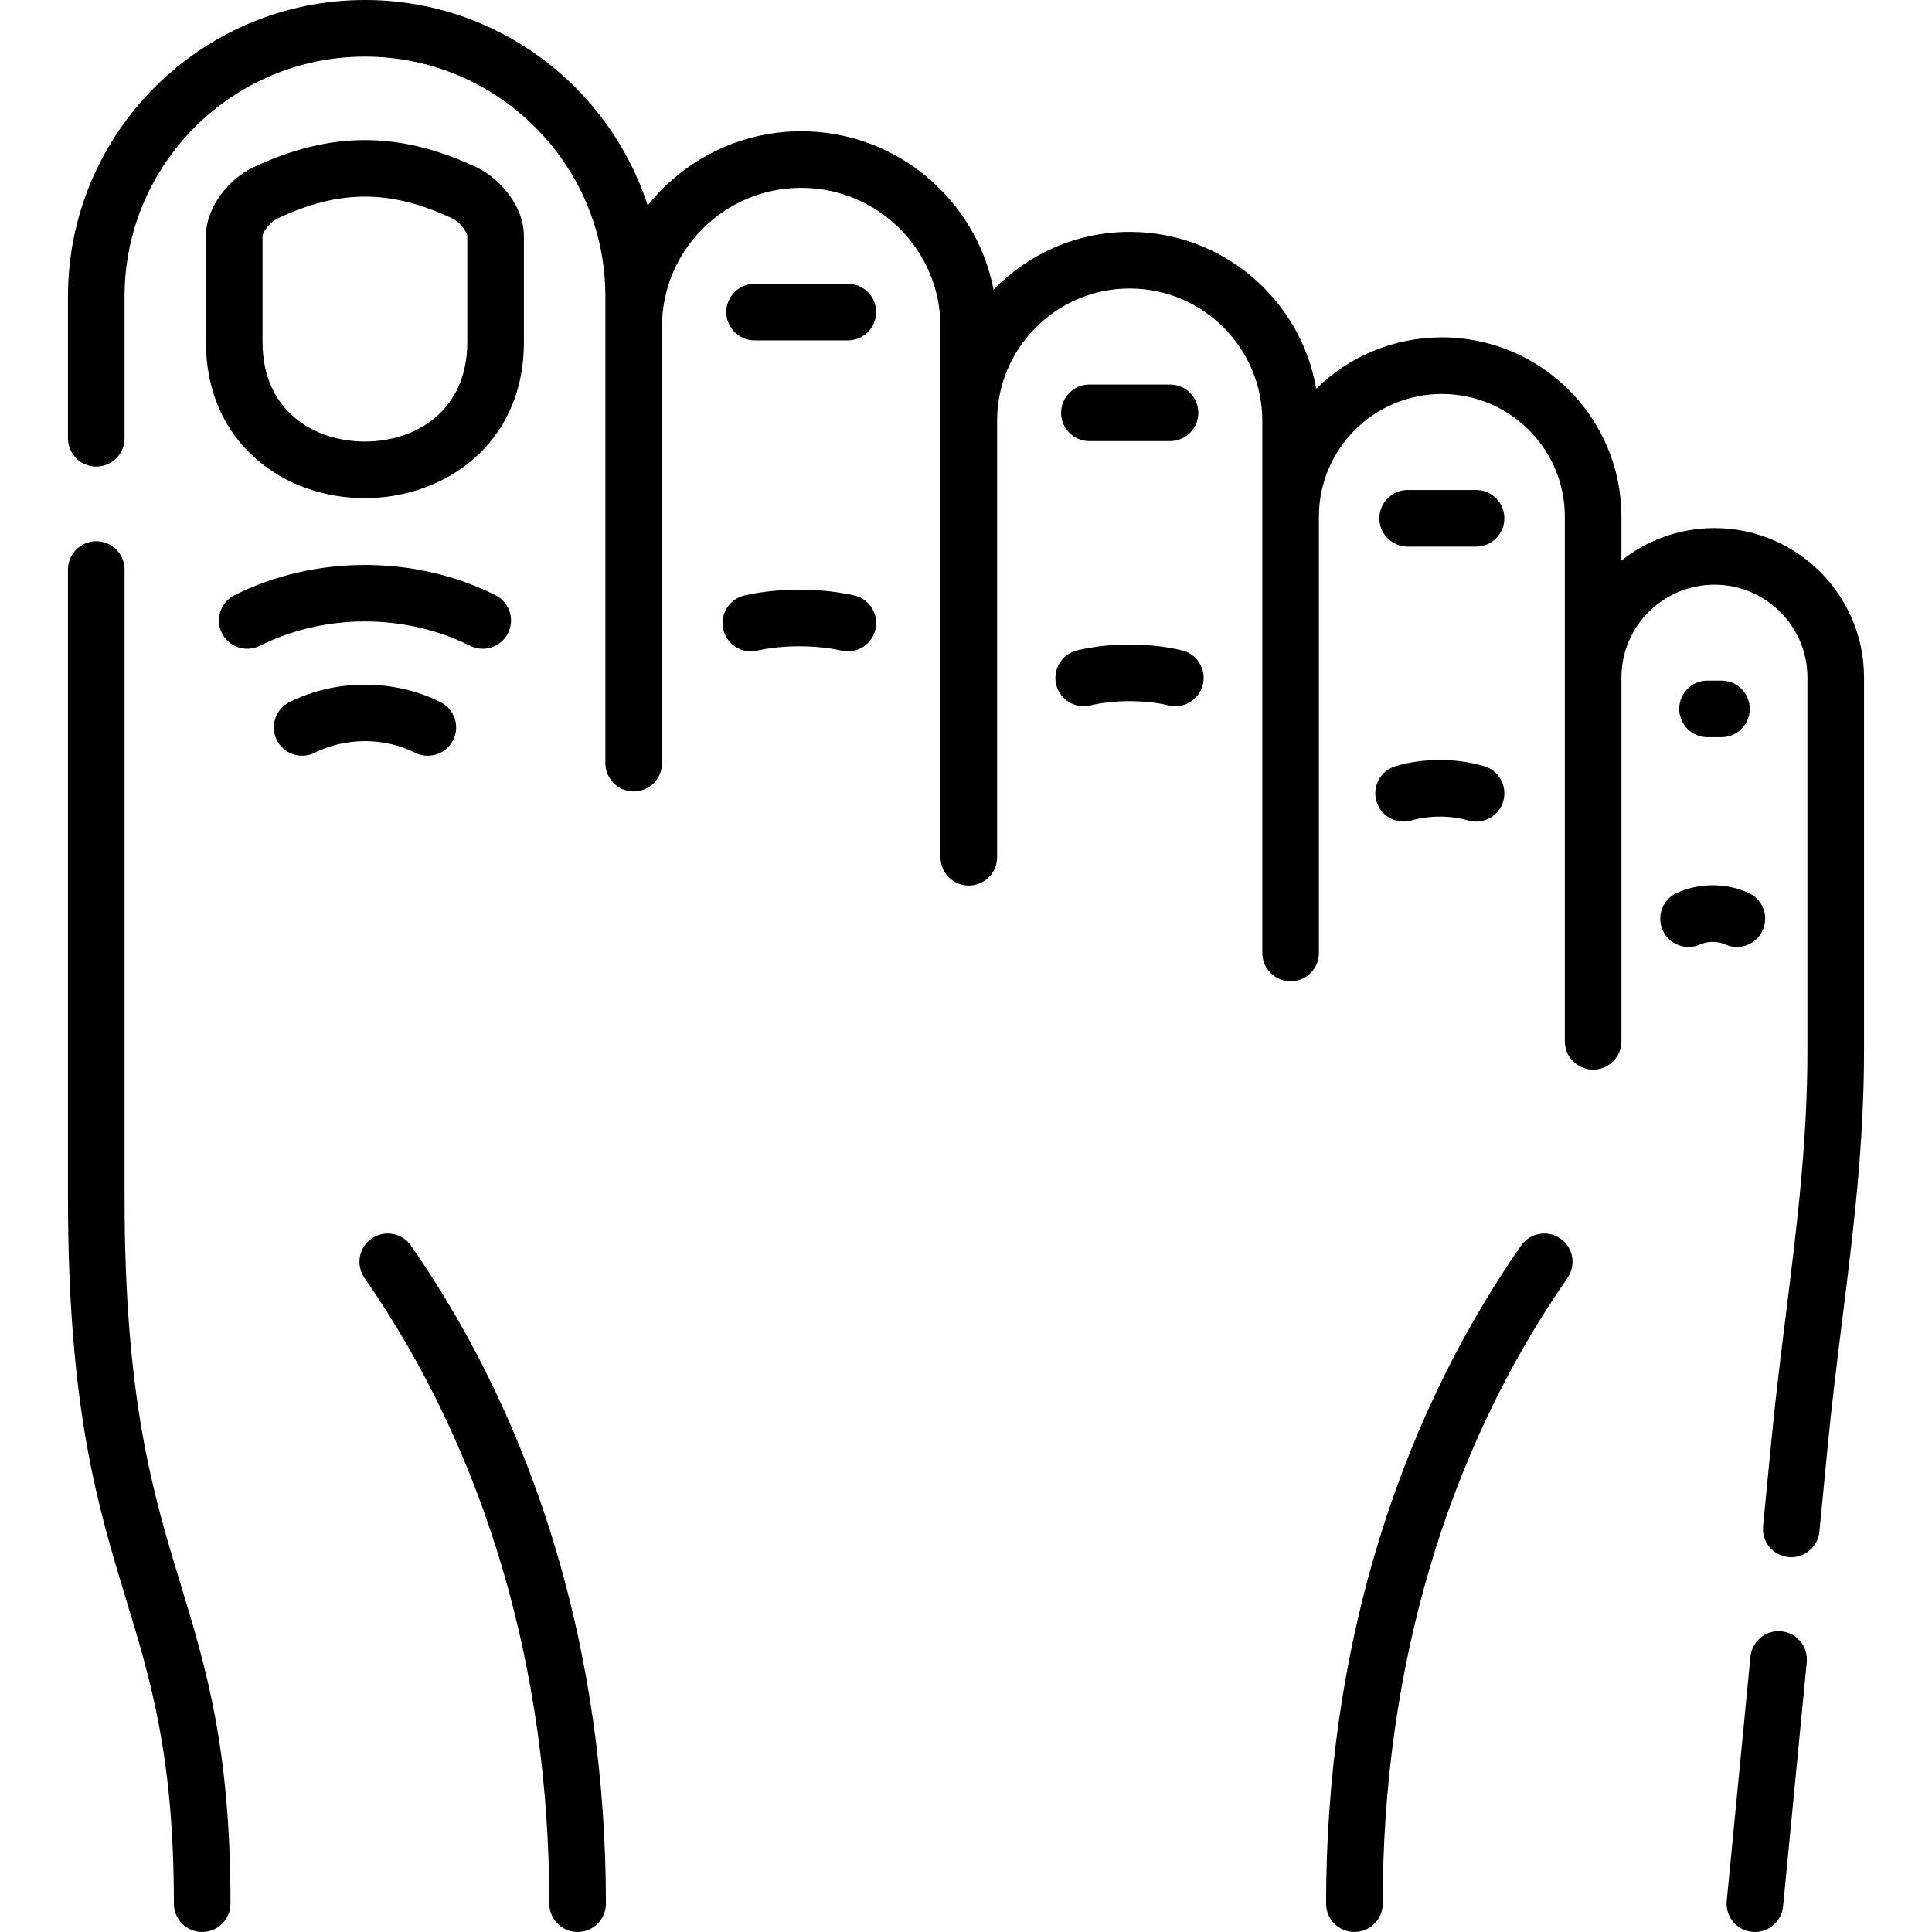 <svg xmlns="http://www.w3.org/2000/svg" id="Capa_1" height="512" viewBox="0 0 512 512" width="512"><g><g><path d="m199.976 90.203h24.717c4.143 0 7.5-3.357 7.5-7.5s-3.357-7.5-7.5-7.5h-24.717c-4.143 0-7.5 3.357-7.5 7.5s3.357 7.5 7.5 7.5z"></path><path d="m288.699 116.906h21.364c4.143 0 7.5-3.357 7.5-7.5s-3.357-7.5-7.5-7.5h-21.364c-4.143 0-7.5 3.357-7.5 7.5s3.358 7.5 7.5 7.5z"></path><path d="m373.048 144.855h18.126c4.143 0 7.5-3.357 7.5-7.5s-3.357-7.5-7.5-7.5h-18.126c-4.143 0-7.5 3.357-7.5 7.5s3.357 7.5 7.5 7.5z"></path><path d="m124.573 171.133c1.078.539 2.223.795 3.351.795 2.75 0 5.398-1.519 6.713-4.146 1.854-3.705.354-8.21-3.351-10.063-21.32-10.668-47.809-10.668-69.129 0-3.704 1.854-5.204 6.358-3.351 10.063 1.854 3.704 6.358 5.204 10.063 3.351 17.18-8.595 38.524-8.595 55.704 0z"></path><path d="m110.034 199.484c1.075.537 2.218.791 3.343.791 2.754 0 5.404-1.522 6.717-4.153 1.85-3.707.344-8.211-3.362-10.06-12.344-6.158-27.678-6.158-40.021 0-3.706 1.849-5.212 6.353-3.362 10.06 1.849 3.706 6.354 5.212 10.06 3.362 8.209-4.098 18.415-4.098 26.625 0z"></path><path d="m98.48 328.232c-3.402 2.363-4.244 7.037-1.882 10.438 32.039 46.124 48.974 103.467 48.974 165.829 0 4.143 3.357 7.5 7.5 7.5s7.5-3.357 7.5-7.5c0-65.435-17.861-125.737-51.653-174.385-2.364-3.403-7.039-4.243-10.439-1.882z"></path><path d="m413.52 328.232c-3.403-2.364-8.075-1.521-10.438 1.882-33.792 48.648-51.653 108.95-51.653 174.385 0 4.143 3.357 7.5 7.5 7.5s7.5-3.357 7.5-7.5c0-62.362 16.935-119.705 48.974-165.829 2.361-3.401 1.52-8.075-1.883-10.438z"></path><path d="m456.203 195.369c4.143 0 7.5-3.357 7.5-7.5s-3.357-7.5-7.5-7.5h-3.693c-4.143 0-7.5 3.357-7.5 7.5s3.357 7.5 7.5 7.5z"></path><path d="m67.979 121.715c7.645 6.643 17.848 10.3 28.727 10.3 20.937 0 42.132-14.202 42.132-41.346v-28.12c0-8.019-6.472-15.371-12.546-18.21-20.445-9.619-38.693-9.619-59.166-.002-.002.001-.004.002-.007.003-6.081 2.863-12.544 10.218-12.544 18.209v28.12c.001 12.693 4.635 23.428 13.404 31.046zm1.597-59.158c.05-1.073 1.97-3.718 3.928-4.644 16.493-7.747 29.936-7.747 46.42.006 1.96.916 3.872 3.561 3.915 4.63v28.12c0 18.199-13.627 26.346-27.132 26.346-13.504 0-27.131-8.146-27.131-26.346z"></path><path d="m226.335 157.788c-9.095-2.038-19.936-2.04-29.001.002-4.041.91-6.579 4.923-5.669 8.964.785 3.486 3.88 5.854 7.31 5.854.546 0 1.1-.061 1.654-.186 6.796-1.528 15.598-1.53 22.421.002 4.051.909 8.054-1.635 8.961-5.676.906-4.041-1.635-8.053-5.676-8.96z"></path><path d="m313.222 172.352c-8.691-2.069-19.073-2.071-27.765 0-4.029.96-6.519 5.004-5.559 9.033.959 4.029 4.996 6.515 9.033 5.559 6.324-1.506 14.495-1.506 20.815 0 .584.14 1.168.206 1.743.206 3.394 0 6.47-2.319 7.29-5.765.961-4.029-1.528-8.073-5.557-9.033z"></path><path d="m364.777 212.363c1.177 3.973 5.352 6.236 9.32 5.062 4.552-1.348 10.414-1.347 14.938-.003.713.213 1.433.313 2.141.313 3.232 0 6.217-2.107 7.186-5.364 1.181-3.97-1.08-8.145-5.051-9.326-7.334-2.183-16.108-2.184-23.472-.003-3.971 1.176-6.238 5.349-5.062 9.321z"></path><path d="m467.127 246.547c1.708-3.773.032-8.217-3.742-9.924-5.944-2.691-13.046-2.692-18.994-.001-3.774 1.707-5.449 6.15-3.743 9.925 1.708 3.774 6.148 5.449 9.925 3.743 1.982-.898 4.648-.897 6.631-.001 1.003.454 2.053.669 3.086.669 2.854.001 5.584-1.639 6.837-4.411z"></path><path d="m472.07 432.319c-4.138-.412-7.789 2.618-8.189 6.74l-6.278 64.715c-.4 4.123 2.618 7.79 6.74 8.189.247.024.491.036.733.036 3.815 0 7.08-2.9 7.456-6.776l6.278-64.715c.401-4.122-2.618-7.789-6.74-8.189z"></path><path d="m33.012 317.213v-166.28c0-4.143-3.357-7.5-7.5-7.5s-7.5 3.357-7.5 7.5v166.28c0 56.028 7.858 81.855 15.458 106.833 6.485 21.313 12.611 41.445 12.611 80.453 0 4.143 3.357 7.5 7.5 7.5s7.5-3.357 7.5-7.5c0-41.239-6.441-62.408-13.261-84.82-7.28-23.927-14.808-48.669-14.808-102.466z"></path><path d="m454.356 139.947c-9.312 0-17.886 3.22-24.66 8.603v-11.648c0-26.19-21.347-47.497-47.586-47.497-12.958 0-24.722 5.195-33.311 13.609-4.06-23.57-24.674-41.559-49.417-41.559-14.15 0-26.95 5.883-36.075 15.33-4.604-23.894-25.71-42.004-50.973-42.004-16.471 0-31.173 7.695-40.688 19.675-10.215-31.561-39.948-54.456-74.939-54.456-43.392 0-78.695 35.231-78.695 78.536v37.616c0 4.143 3.357 7.5 7.5 7.5s7.5-3.357 7.5-7.5v-37.616c0-35.034 28.573-63.536 63.695-63.536 35.137 0 63.723 28.502 63.723 63.536v123.705c0 4.143 3.357 7.5 7.5 7.5s7.5-3.357 7.5-7.5v-115.654c0-20.295 16.556-36.806 36.904-36.806s36.904 16.511 36.904 36.806v24.945 115.653c0 4.143 3.357 7.5 7.5 7.5s7.5-3.357 7.5-7.5v-115.653c0-19.342 15.766-35.077 35.143-35.077s35.143 15.735 35.143 35.077v141.023c0 4.143 3.357 7.5 7.5 7.5s7.5-3.357 7.5-7.5v-115.653c0-17.919 14.618-32.497 32.586-32.497s32.586 14.578 32.586 32.497v139.067c0 4.143 3.357 7.5 7.5 7.5s7.5-3.357 7.5-7.5v-96.434c0-13.558 11.062-24.588 24.66-24.588 13.582 0 24.632 11.03 24.632 24.588v98.845c0 24.19-2.75 46.246-5.661 69.597-1.364 10.946-2.775 22.265-3.906 33.965l-2.188 22.507c-.4 4.123 2.616 7.79 6.739 8.19.247.024.491.036.734.036 3.815 0 7.079-2.899 7.456-6.775l2.188-22.511c1.112-11.498 2.51-22.712 3.862-33.557 2.97-23.826 5.775-46.33 5.775-71.452v-98.845c.001-21.829-17.777-39.588-39.631-39.588z"></path></g></g></svg>